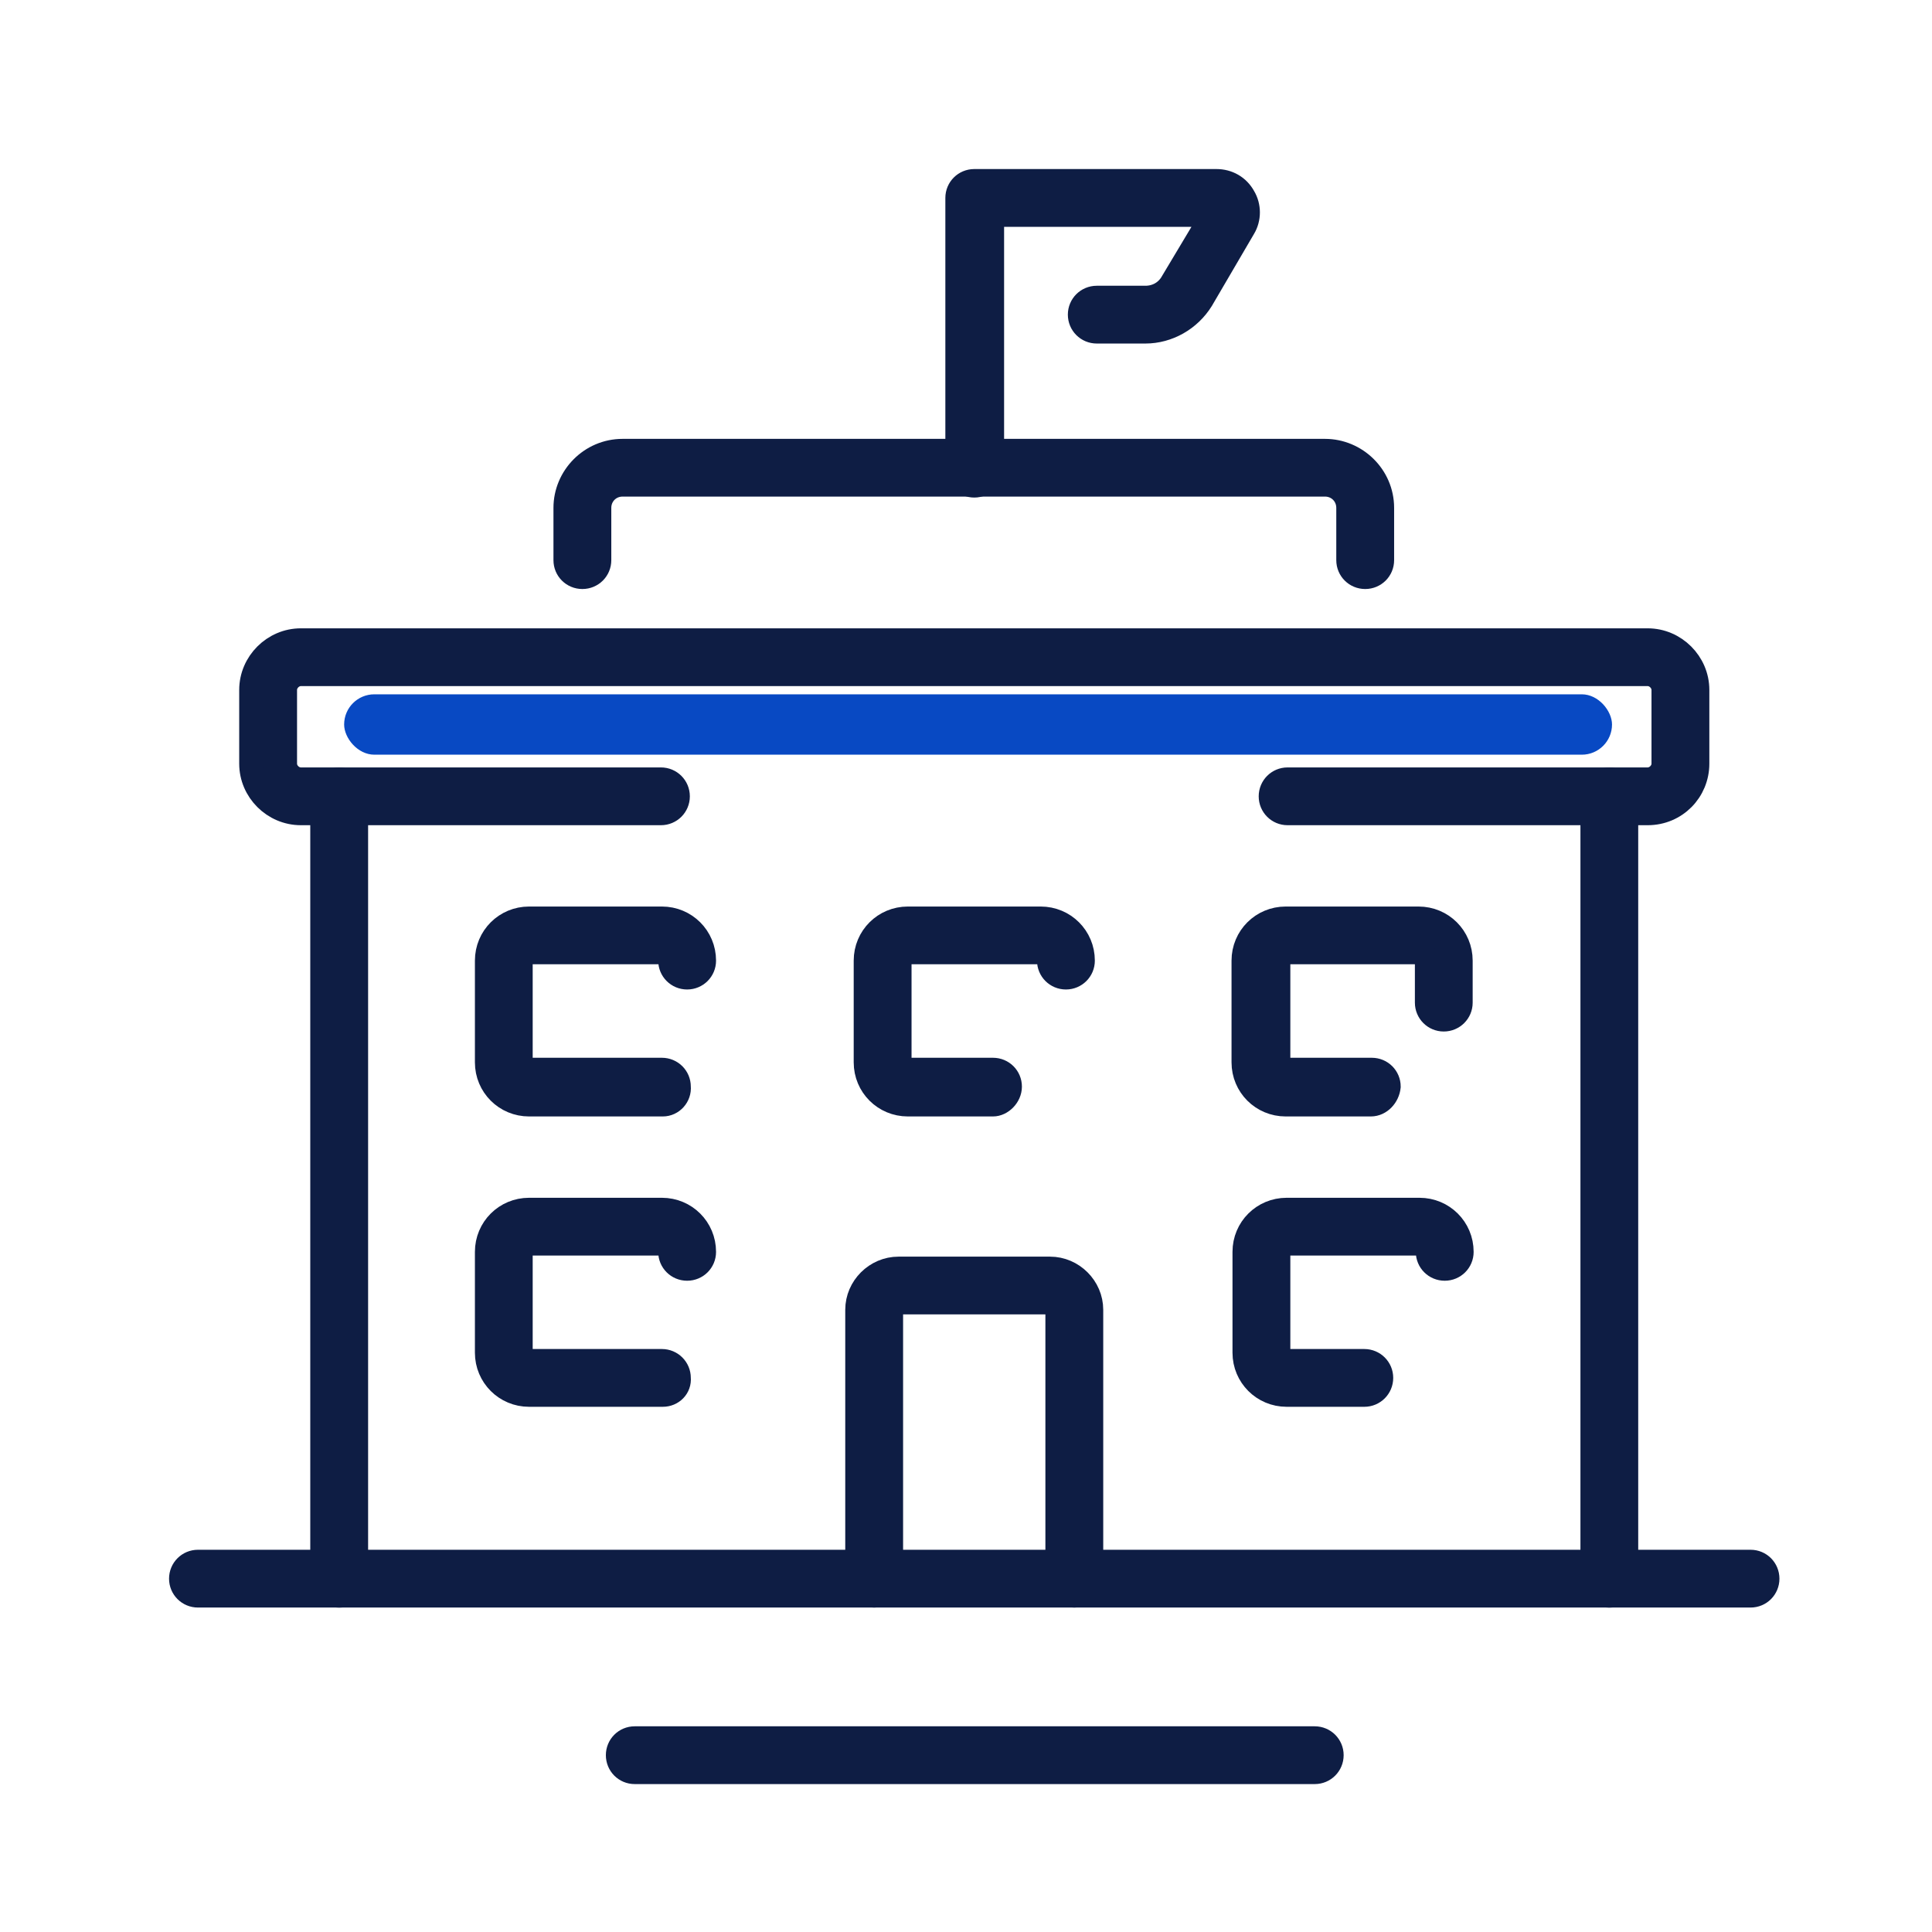 <svg width="32" height="32" viewBox="0 0 32 32" fill="none" xmlns="http://www.w3.org/2000/svg">
<rect x="5.7" y="11.5" width="21" height="1" rx="0.5" fill="#0849C3"/>
<path d="M26.655 26.427C26.501 26.427 26.377 26.303 26.377 26.148V13.19C26.377 13.036 26.501 12.912 26.655 12.912C26.81 12.912 26.934 13.036 26.934 13.19V26.148C26.934 26.303 26.81 26.427 26.655 26.427Z" fill="#0E1D44" stroke="#0E1D44" stroke-width="0.4"/>
<path d="M5.618 26.427C5.463 26.427 5.339 26.303 5.339 26.148V13.19C5.339 13.036 5.463 12.912 5.618 12.912C5.773 12.912 5.897 13.036 5.897 13.19V26.148C5.897 26.303 5.773 26.427 5.618 26.427Z" fill="#0E1D44" stroke="#0E1D44" stroke-width="0.4"/>
<path d="M27.291 13.468H21.326C21.172 13.468 21.048 13.344 21.048 13.19C21.048 13.035 21.172 12.911 21.326 12.911H27.291C27.43 12.911 27.554 12.788 27.554 12.649V11.427C27.554 11.288 27.43 11.164 27.291 11.164H4.983C4.843 11.164 4.72 11.288 4.72 11.427V12.649C4.72 12.788 4.843 12.911 4.983 12.911H10.947C11.102 12.911 11.226 13.035 11.226 13.19C11.226 13.344 11.102 13.468 10.947 13.468H4.983C4.534 13.468 4.162 13.097 4.162 12.649V11.427C4.162 10.979 4.534 10.607 4.983 10.607H27.291C27.74 10.607 28.112 10.979 28.112 11.427V12.649C28.112 13.097 27.755 13.468 27.291 13.468Z" fill="#0E1D44" stroke="#0E1D44" stroke-width="0.4"/>
<path d="M22.612 9.556C22.457 9.556 22.333 9.433 22.333 9.278V8.412C22.333 8.195 22.163 8.025 21.946 8.025H10.312C10.095 8.025 9.925 8.195 9.925 8.412V9.278C9.925 9.433 9.801 9.556 9.646 9.556C9.491 9.556 9.367 9.433 9.367 9.278V8.412C9.367 7.902 9.785 7.469 10.312 7.469H21.946C22.457 7.469 22.891 7.886 22.891 8.412V9.278C22.891 9.433 22.767 9.556 22.612 9.556Z" fill="#0E1D44" stroke="#0E1D44" stroke-width="0.4"/>
<path d="M16.137 8.041C15.982 8.041 15.858 7.917 15.858 7.763V3.278C15.858 3.124 15.982 3 16.137 3H20.149C20.335 3 20.505 3.093 20.598 3.263C20.691 3.417 20.691 3.619 20.598 3.773L19.901 4.964C19.7 5.289 19.343 5.49 18.972 5.49H18.166C18.011 5.49 17.887 5.366 17.887 5.211C17.887 5.057 18.011 4.933 18.166 4.933H18.972C19.158 4.933 19.328 4.84 19.421 4.67L20.087 3.557H16.431V7.763C16.416 7.917 16.292 8.041 16.137 8.041Z" fill="#0E1D44" stroke="#0E1D44" stroke-width="0.4"/>
<path d="M28.995 26.426H3.279C3.124 26.426 3 26.302 3 26.148C3 25.993 3.124 25.869 3.279 25.869H28.995C29.15 25.869 29.273 25.993 29.273 26.148C29.273 26.302 29.15 26.426 28.995 26.426Z" fill="#0E1D44" stroke="#0E1D44" stroke-width="0.4"/>
<path d="M21.776 29.35H10.513C10.358 29.35 10.235 29.226 10.235 29.071C10.235 28.917 10.358 28.793 10.513 28.793H21.776C21.931 28.793 22.055 28.917 22.055 29.071C22.055 29.226 21.931 29.35 21.776 29.35Z" fill="#0E1D44" stroke="#0E1D44" stroke-width="0.4"/>
<path d="M17.794 26.426C17.64 26.426 17.515 26.302 17.515 26.147V21.694C17.515 21.632 17.469 21.57 17.392 21.57H14.882C14.82 21.57 14.758 21.617 14.758 21.694V26.147C14.758 26.302 14.634 26.426 14.479 26.426C14.324 26.426 14.2 26.302 14.2 26.147V21.694C14.2 21.323 14.51 21.014 14.882 21.014H17.392C17.763 21.014 18.073 21.323 18.073 21.694V26.147C18.073 26.302 17.949 26.426 17.794 26.426Z" fill="#0E1D44" stroke="#0E1D44" stroke-width="0.4"/>
<path d="M10.978 23.101H8.763C8.376 23.101 8.066 22.791 8.066 22.405V20.735C8.066 20.348 8.376 20.039 8.763 20.039H10.963C11.35 20.039 11.66 20.348 11.66 20.735C11.66 20.89 11.536 21.013 11.381 21.013C11.226 21.013 11.102 20.89 11.102 20.735C11.102 20.658 11.04 20.596 10.963 20.596H8.763C8.685 20.596 8.623 20.658 8.623 20.735V22.405C8.623 22.482 8.685 22.544 8.763 22.544H10.963C11.117 22.544 11.242 22.668 11.242 22.822C11.257 22.977 11.133 23.101 10.978 23.101Z" fill="#0E1D44" stroke="#0E1D44" stroke-width="0.4"/>
<path d="M10.978 18.292H8.763C8.376 18.292 8.066 17.983 8.066 17.596V15.911C8.066 15.524 8.376 15.215 8.763 15.215H10.963C11.35 15.215 11.66 15.524 11.66 15.911C11.66 16.065 11.536 16.189 11.381 16.189C11.226 16.189 11.102 16.065 11.102 15.911C11.102 15.833 11.04 15.771 10.963 15.771H8.763C8.685 15.771 8.623 15.833 8.623 15.911V17.581C8.623 17.658 8.685 17.72 8.763 17.72H10.963C11.117 17.72 11.242 17.843 11.242 17.998C11.257 18.153 11.133 18.292 10.978 18.292Z" fill="#0E1D44" stroke="#0E1D44" stroke-width="0.4"/>
<path d="M22.597 23.101H21.311C20.924 23.101 20.614 22.791 20.614 22.405V20.735C20.614 20.348 20.924 20.039 21.311 20.039H23.511C23.898 20.039 24.208 20.348 24.208 20.735C24.208 20.89 24.084 21.013 23.929 21.013C23.774 21.013 23.65 20.89 23.65 20.735C23.65 20.658 23.588 20.596 23.511 20.596H21.311C21.233 20.596 21.172 20.658 21.172 20.735V22.405C21.172 22.482 21.233 22.544 21.311 22.544H22.597C22.752 22.544 22.876 22.668 22.876 22.822C22.876 22.977 22.752 23.101 22.597 23.101Z" fill="#0E1D44" stroke="#0E1D44" stroke-width="0.4"/>
<path d="M22.705 18.292H21.295C20.908 18.292 20.598 17.983 20.598 17.596V15.911C20.598 15.524 20.908 15.215 21.295 15.215H23.495C23.883 15.215 24.192 15.524 24.192 15.911V16.607C24.192 16.761 24.068 16.885 23.913 16.885C23.759 16.885 23.635 16.761 23.635 16.607V15.911C23.635 15.833 23.573 15.771 23.495 15.771H21.311C21.233 15.771 21.172 15.833 21.172 15.911V17.581C21.172 17.658 21.233 17.72 21.311 17.72H22.721C22.876 17.72 23 17.843 23 17.998C22.984 18.153 22.86 18.292 22.705 18.292Z" fill="#0E1D44" stroke="#0E1D44" stroke-width="0.4"/>
<path d="M16.447 18.292H15.037C14.65 18.292 14.34 17.983 14.34 17.596V15.911C14.34 15.524 14.65 15.215 15.037 15.215H17.237C17.624 15.215 17.934 15.524 17.934 15.911C17.934 16.065 17.81 16.189 17.655 16.189C17.5 16.189 17.376 16.065 17.376 15.911C17.376 15.833 17.314 15.771 17.237 15.771H15.037C14.959 15.771 14.898 15.833 14.898 15.911V17.581C14.898 17.658 14.959 17.72 15.037 17.72H16.447C16.602 17.72 16.726 17.843 16.726 17.998C16.726 18.153 16.586 18.292 16.447 18.292Z" fill="#0E1D44" stroke="#0E1D44" stroke-width="0.4"/>
</svg>
